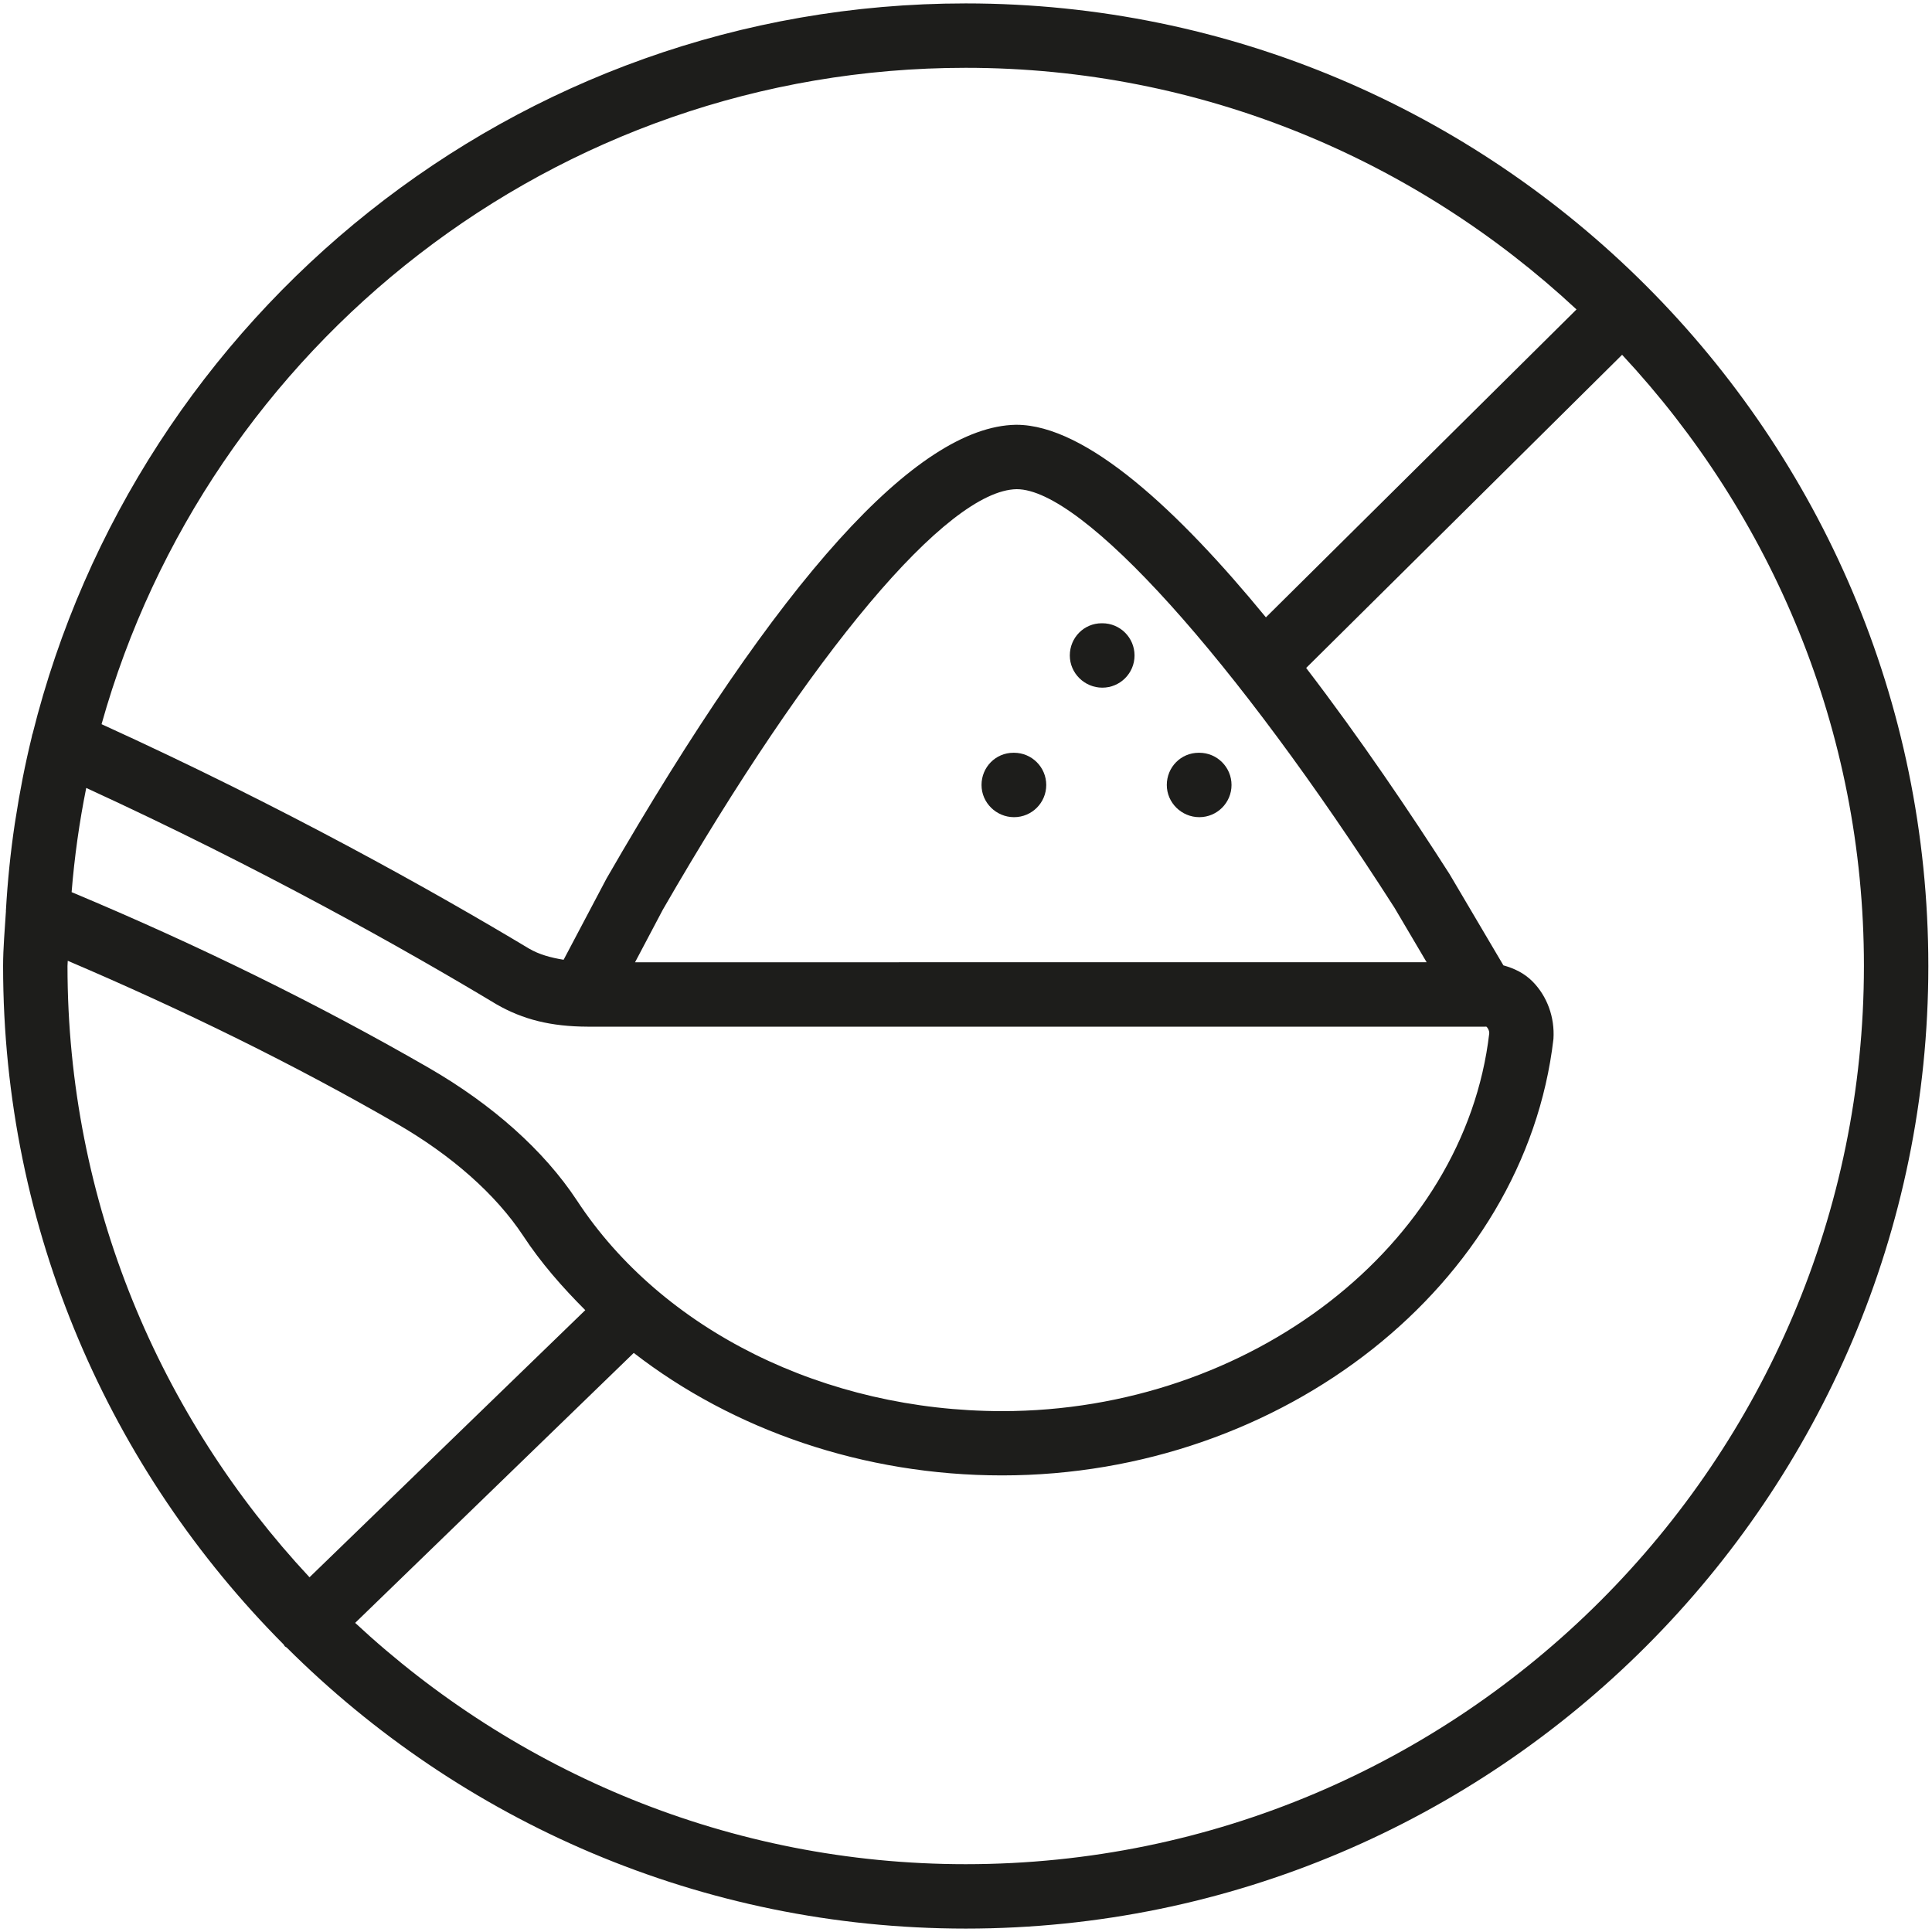 <svg xml:space="preserve" style="enable-background:new 0 0 30 30;" viewBox="0 0 30 30" y="0px" x="0px" xmlns:xlink="http://www.w3.org/1999/xlink" xmlns="http://www.w3.org/2000/svg" id="ICONS" version="1.1">
<style type="text/css">
	.st0{fill:#1D1D1B;}
</style>
<g>
	<path d="M15.746,11.689h-0.01c-0.276,0-0.495,0.224-0.495,0.5s0.229,0.5,0.505,0.5c0.277,0,0.5-0.224,0.5-0.5
		S16.022,11.689,15.746,11.689z" class="st0"></path>
	<path d="M18.623,11.689h-0.01c-0.276,0-0.495,0.224-0.495,0.5s0.229,0.5,0.505,0.5s0.5-0.224,0.5-0.5
		S18.899,11.689,18.623,11.689z" class="st0"></path>
	<path d="M17.117,9.678h-0.01c-0.276,0-0.495,0.224-0.495,0.5s0.229,0.5,0.505,0.5s0.5-0.224,0.5-0.5
		S17.394,9.678,17.117,9.678z" class="st0"></path>
	<path d="M14.995,0.053c-6.997,0-12.869,4.839-14.489,11.342c-0.001,0.004-0.004,0.007-0.005,0.011
		c-0.004,0.014-0.005,0.029-0.009,0.043C0.39,11.866,0.307,12.29,0.241,12.72c-0.004,0.025-0.008,0.05-0.012,0.075
		c-0.066,0.441-0.111,0.887-0.137,1.34c0,0.004-0.001,0.009-0.001,0.013c0,0.001,0.001,0.001,0.001,0.002
		C0.075,14.434,0.048,14.714,0.048,15c0,4.107,1.666,7.83,4.356,10.535c0.007,0.009,0.01,0.02,0.018,0.028
		c0.008,0.009,0.02,0.012,0.029,0.019c2.705,2.696,6.433,4.365,10.545,4.365c8.242,0,14.947-6.705,14.947-14.947
		S23.237,0.053,14.995,0.053z M14.995,1.053c3.665,0,6.994,1.432,9.485,3.752l-4.823,4.781c-1.348-1.643-2.785-2.99-3.875-2.99
		c-0.002,0-0.005,0-0.008,0c-1.538,0.027-3.674,2.392-6.356,7.046l-0.666,1.261c-0.199-0.032-0.378-0.081-0.535-0.172
		c-1.477-0.887-3.808-2.196-6.64-3.486C3.221,5.376,8.607,1.053,14.995,1.053z M8.958,18.64c-0.511-0.774-1.309-1.487-2.306-2.062
		c-1.709-0.985-3.571-1.901-5.54-2.725c0.044-0.546,0.12-1.087,0.227-1.618c2.711,1.245,4.938,2.499,6.369,3.359
		c0.413,0.238,0.849,0.346,1.417,0.348h13.933c0.008,0,0.014-0.001,0.021-0.001c0.015,0.008,0.049,0.058,0.046,0.105
		c-0.383,3.289-3.707,5.866-7.566,5.866C12.809,21.91,10.279,20.657,8.958,18.64z M9.861,14.942l0.431-0.816
		c2.312-4.009,4.418-6.511,5.493-6.53c0.001,0,0.002,0,0.003,0c1.02,0,3.38,2.618,5.867,6.502l0.498,0.844H9.861z M1.052,14.919
		c1.807,0.771,3.524,1.615,5.101,2.525c0.863,0.497,1.545,1.102,1.97,1.744c0.275,0.419,0.607,0.798,0.965,1.156l-4.282,4.148
		C2.483,22.001,1.048,18.669,1.048,15C1.048,14.973,1.052,14.947,1.052,14.919z M14.995,28.947c-3.662,0-6.989-1.43-9.48-3.747
		l4.326-4.192c1.545,1.197,3.569,1.902,5.719,1.902c4.358,0,8.119-2.965,8.562-6.778c0.021-0.336-0.097-0.66-0.322-0.889
		c-0.129-0.131-0.286-0.206-0.455-0.253l-0.837-1.418c-0.598-0.935-1.38-2.095-2.226-3.2l4.906-4.863
		c2.322,2.492,3.755,5.823,3.755,9.489C28.942,22.691,22.686,28.947,14.995,28.947z" class="st0"></path>
</g>
</svg>
